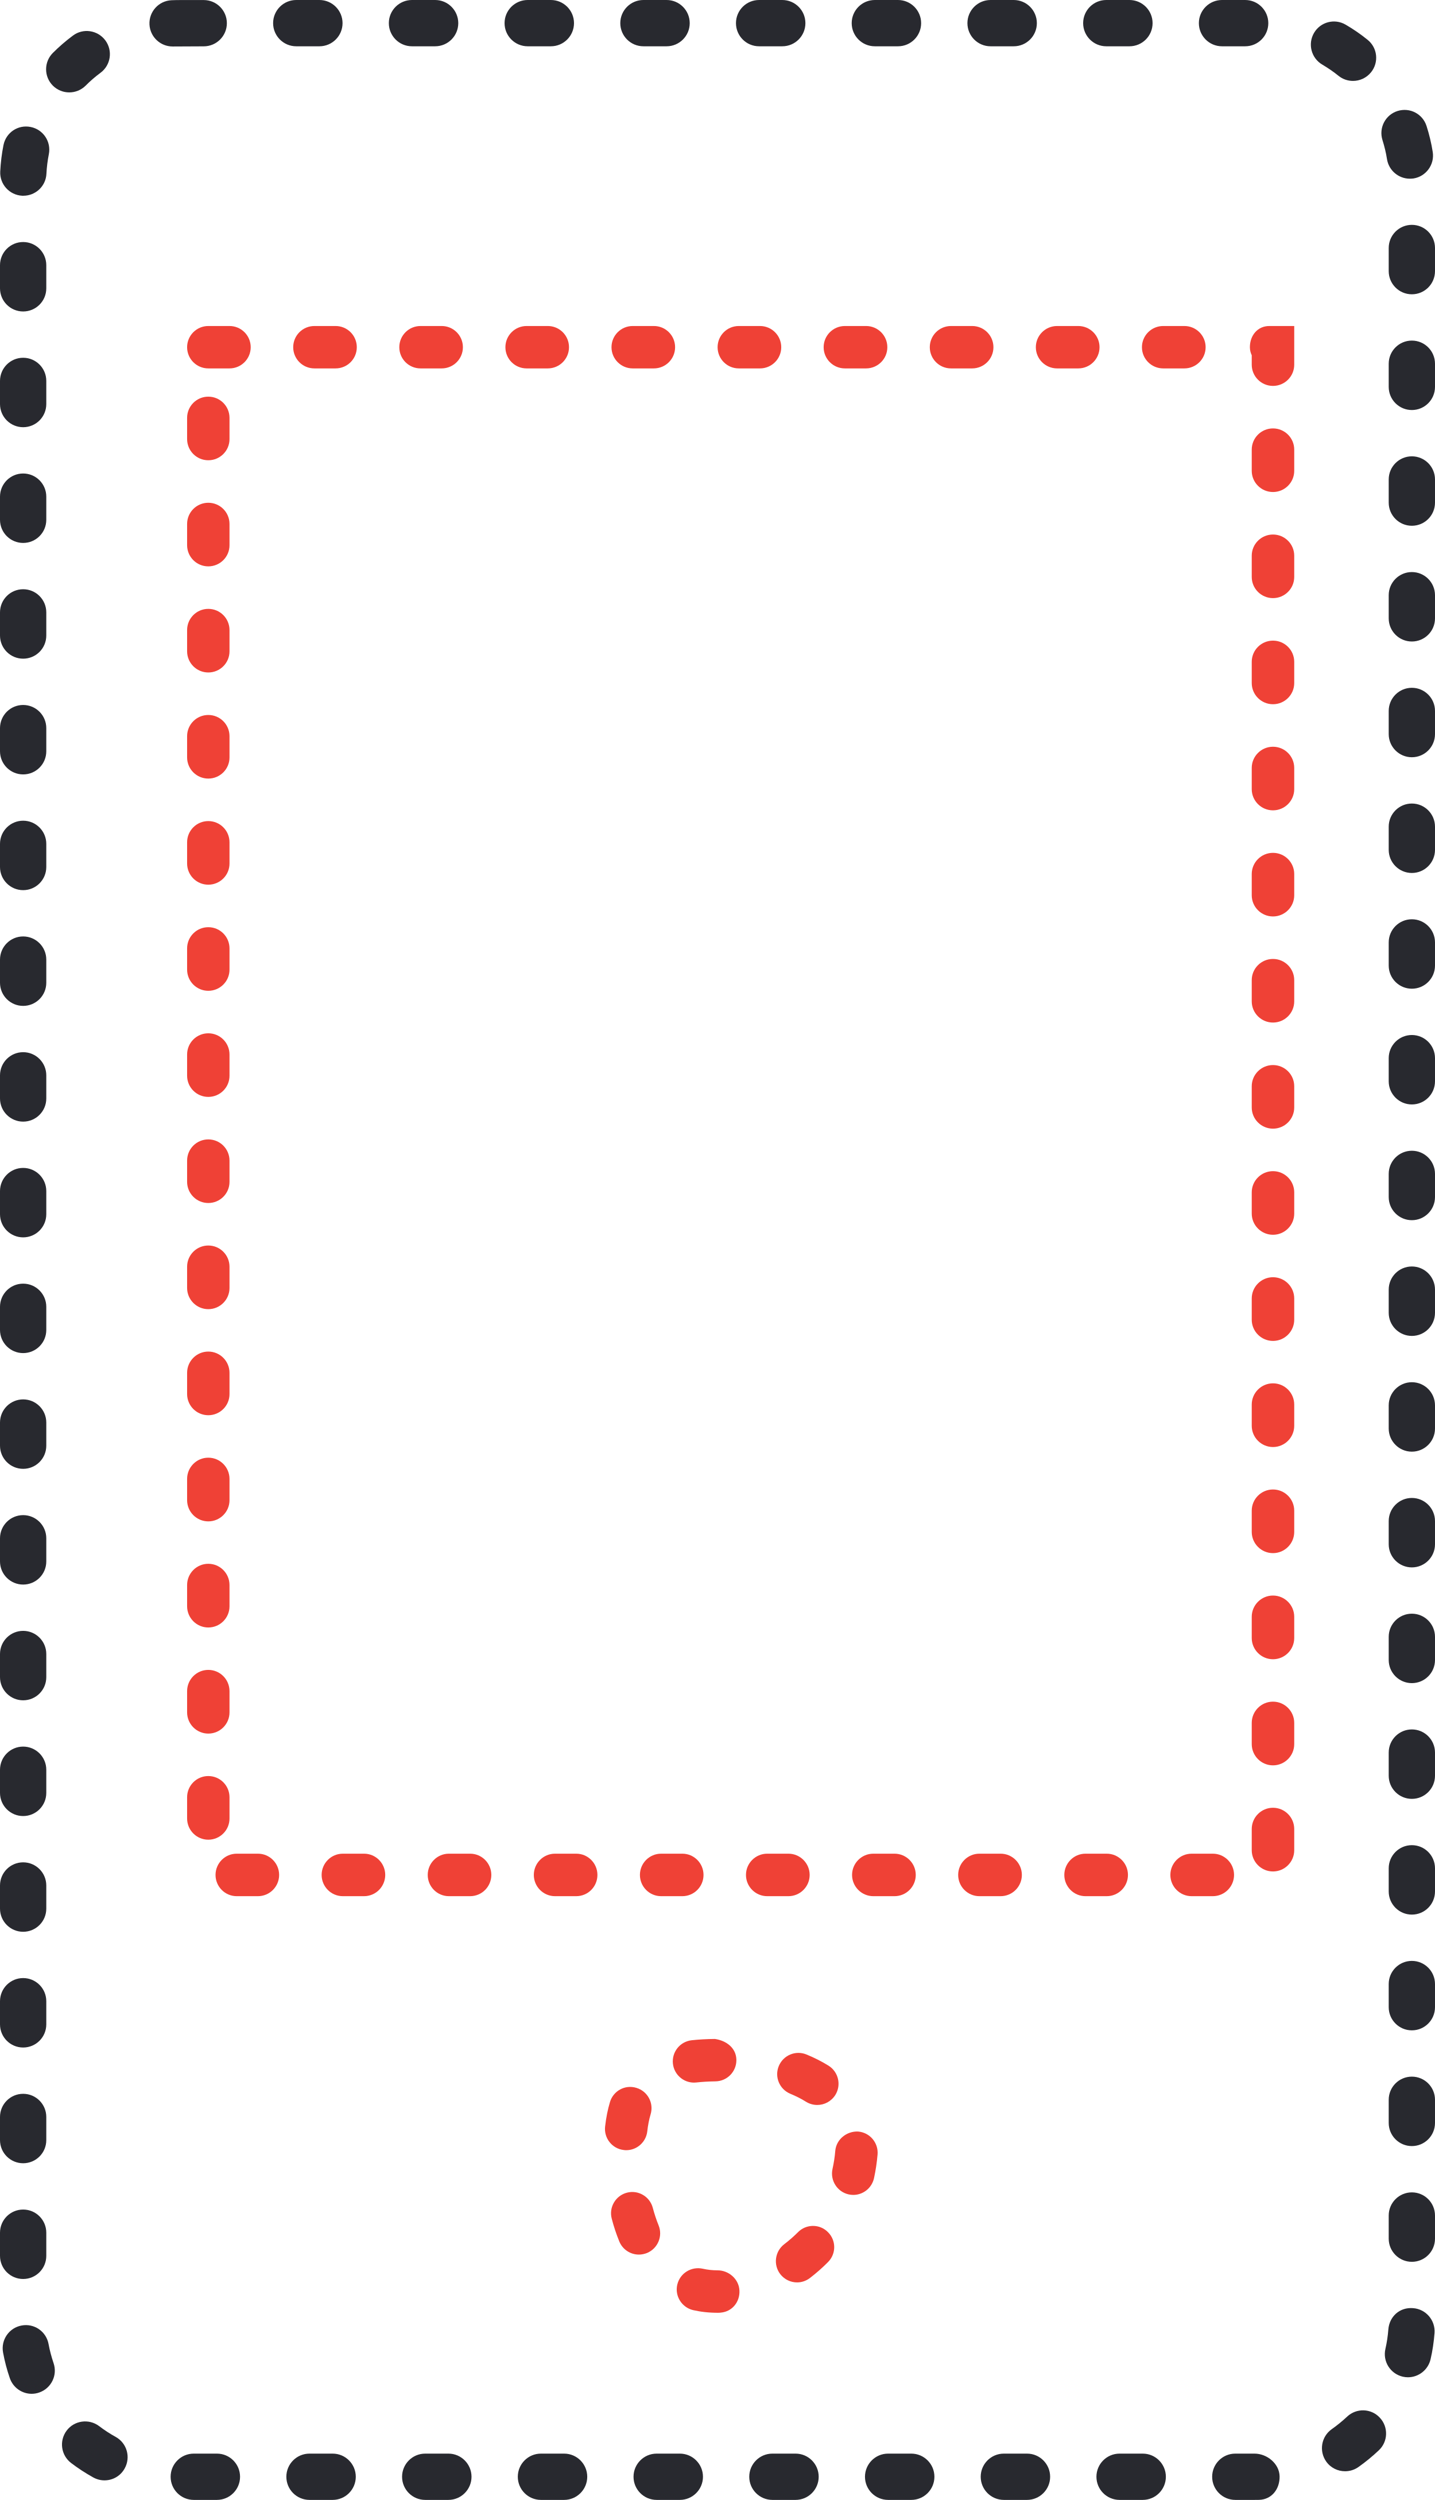 <svg id="Layer_1" xmlns="http://www.w3.org/2000/svg" xmlns:xlink="http://www.w3.org/1999/xlink" width="31" height="54" viewBox="0 0 31 54" enable-background="new 0 0 31 54"><g id="Group_643" transform="translate(-1062.593 -73.316)"><g id="Rectangle_575"><path fill="#28292f" d="M1089.693 127.316h-.414c-.276.0-.5-.224-.5-.5s.224-.5.5-.5h.414c.272.0.538.218.543.491.005.272-.167.498-.439.508C1089.79 127.315 1089.698 127.316 1089.693 127.316zM1087.279 127.316h-.5c-.276.0-.5-.224-.5-.5s.224-.5.5-.5h.5c.276.0.5.224.5.5s-.224.5-.5.5zm-2.5.0h-.5c-.276.0-.5-.224-.5-.5s.224-.5.5-.5h.5c.276.0.5.224.5.5s-.224.5-.5.5zm-2.5.0h-.5c-.276.0-.5-.224-.5-.5s.224-.5.5-.5h.5c.276.0.5.224.5.5s-.224.5-.5.5zm-2.5.0h-.5c-.276.0-.5-.224-.5-.5s.224-.5.5-.5h.5c.276.0.5.224.5.5s-.224.5-.5.5zm-2.5.0h-.5c-.276.0-.5-.224-.5-.5s.224-.5.5-.5h.5c.276.0.5.224.5.5s-.224.5-.5.5zm-2.5.0h-.5c-.276.0-.5-.224-.5-.5s.224-.5.5-.5h.5c.276.0.5.224.5.5s-.224.5-.5.5zm-2.5.0h-.5c-.276.0-.5-.224-.5-.5s.224-.5.5-.5h.5c.276.0.5.224.5.5s-.224.5-.5.5zm-2.5.0h-.5c-.276.0-.5-.224-.5-.5s.224-.5.5-.5h.5c.276.0.5.224.5.5s-.224.5-.5.5zm-2.5.0h-.5c-.276.0-.5-.224-.5-.5s.224-.5.5-.5h.5c.276.0.5.224.5.5s-.224.5-.5.5zM1064.85 126.894c-.082.0-.165-.021-.242-.063-.167-.093-.327-.197-.477-.311-.221-.167-.264-.48-.098-.701.165-.22.48-.263.7-.098.113.086.233.165.359.234.242.134.329.438.195.68C1065.197 126.801 1065.026 126.894 1064.85 126.894zM1091.65 126.697c-.156.0-.311-.073-.408-.211-.159-.226-.105-.538.119-.697.118-.083.229-.174.333-.271.201-.19.519-.181.706.021.189.2.181.517-.021.706-.138.131-.285.251-.44.361C1091.851 126.668 1091.75 126.697 1091.65 126.697zM1063.278 125.024c-.208.0-.401-.13-.473-.338-.062-.179-.111-.364-.146-.555-.05-.271.129-.532.4-.582.272-.052.533.128.583.4.026.142.063.278.108.412.09.261-.049.545-.31.635C1063.386 125.015 1063.331 125.024 1063.278 125.024zM1093.009 124.667c-.037.0-.075-.004-.113-.013-.269-.063-.437-.331-.374-.601.031-.136.052-.275.063-.418.021-.274.239-.486.537-.461.275.021.481.262.461.537-.015.193-.043.384-.086.568C1093.443 124.51 1093.237 124.667 1093.009 124.667zM1063.093 122.544c-.276.0-.5-.224-.5-.5v-.5c0-.276.224-.5.5-.5s.5.224.5.5v.5c0 .277-.224.5-.5.5zM1093.093 122.173c-.276.0-.5-.224-.5-.5v-.5c0-.276.224-.5.5-.5s.5.224.5.5v.5c0 .277-.224.5-.5.5zM1063.093 120.044c-.276.0-.5-.224-.5-.5v-.5c0-.276.224-.5.5-.5s.5.224.5.5v.5c0 .277-.224.5-.5.5zM1093.093 119.673c-.276.0-.5-.224-.5-.5v-.5c0-.276.224-.5.5-.5s.5.224.5.5v.5c0 .277-.224.5-.5.5zM1063.093 117.544c-.276.0-.5-.224-.5-.5v-.5c0-.276.224-.5.5-.5s.5.224.5.5v.5c0 .277-.224.5-.5.5zM1093.093 117.173c-.276.0-.5-.224-.5-.5v-.5c0-.276.224-.5.5-.5s.5.224.5.5v.5c0 .277-.224.5-.5.5zM1063.093 115.044c-.276.0-.5-.224-.5-.5v-.5c0-.276.224-.5.5-.5s.5.224.5.5v.5c0 .277-.224.5-.5.5zM1093.093 114.673c-.276.0-.5-.224-.5-.5v-.5c0-.276.224-.5.5-.5s.5.224.5.5v.5c0 .277-.224.5-.5.5zM1063.093 112.544c-.276.0-.5-.224-.5-.5v-.5c0-.276.224-.5.5-.5s.5.224.5.5v.5c0 .277-.224.5-.5.5zM1093.093 112.173c-.276.0-.5-.224-.5-.5v-.5c0-.276.224-.5.5-.5s.5.224.5.5v.5c0 .277-.224.5-.5.5zM1063.093 110.044c-.276.0-.5-.224-.5-.5v-.5c0-.276.224-.5.5-.5s.5.224.5.5v.5c0 .277-.224.5-.5.5zM1093.093 109.673c-.276.0-.5-.224-.5-.5v-.5c0-.276.224-.5.5-.5s.5.224.5.5v.5c0 .277-.224.5-.5.5zM1063.093 107.544c-.276.0-.5-.224-.5-.5v-.5c0-.276.224-.5.5-.5s.5.224.5.5v.5c0 .277-.224.5-.5.5zM1093.093 107.173c-.276.0-.5-.224-.5-.5v-.5c0-.276.224-.5.5-.5s.5.224.5.5v.5c0 .277-.224.5-.5.5zM1063.093 105.044c-.276.0-.5-.224-.5-.5v-.5c0-.276.224-.5.5-.5s.5.224.5.5v.5c0 .277-.224.5-.5.5zM1093.093 104.673c-.276.0-.5-.224-.5-.5v-.5c0-.276.224-.5.5-.5s.5.224.5.5v.5c0 .277-.224.5-.5.5zM1063.093 102.544c-.276.0-.5-.224-.5-.5v-.5c0-.276.224-.5.5-.5s.5.224.5.5v.5c0 .277-.224.5-.5.5zM1093.093 102.173c-.276.0-.5-.224-.5-.5v-.5c0-.276.224-.5.5-.5s.5.224.5.5v.5c0 .277-.224.5-.5.5zM1063.093 100.044c-.276.0-.5-.224-.5-.5v-.5c0-.276.224-.5.5-.5s.5.224.5.5v.5c0 .277-.224.5-.5.5zM1093.093 99.673c-.276.0-.5-.224-.5-.5v-.5c0-.276.224-.5.5-.5s.5.224.5.5v.5c0 .277-.224.5-.5.5zM1063.093 97.544c-.276.0-.5-.224-.5-.5v-.5c0-.276.224-.5.5-.5s.5.224.5.5v.5c0 .277-.224.5-.5.5zM1093.093 97.173c-.276.0-.5-.224-.5-.5v-.5c0-.276.224-.5.5-.5s.5.224.5.5v.5c0 .277-.224.5-.5.5zM1063.093 95.044c-.276.0-.5-.224-.5-.5v-.5c0-.276.224-.5.5-.5s.5.224.5.5v.5c0 .277-.224.5-.5.5zM1093.093 94.673c-.276.0-.5-.224-.5-.5v-.5c0-.276.224-.5.5-.5s.5.224.5.5v.5c0 .277-.224.5-.5.5zM1063.093 92.544c-.276.0-.5-.224-.5-.5v-.5c0-.276.224-.5.5-.5s.5.224.5.5v.5c0 .277-.224.5-.5.5zM1093.093 92.173c-.276.0-.5-.224-.5-.5v-.5c0-.276.224-.5.5-.5s.5.224.5.5v.5c0 .277-.224.5-.5.5zM1063.093 90.044c-.276.0-.5-.224-.5-.5v-.5c0-.276.224-.5.5-.5s.5.224.5.5v.5c0 .277-.224.5-.5.5zM1093.093 89.673c-.276.0-.5-.224-.5-.5v-.5c0-.276.224-.5.5-.5s.5.224.5.5v.5c0 .277-.224.5-.5.5zM1063.093 87.544c-.276.0-.5-.224-.5-.5v-.5c0-.276.224-.5.5-.5s.5.224.5.5v.5c0 .277-.224.5-.5.5zM1093.093 87.173c-.276.0-.5-.224-.5-.5v-.5c0-.276.224-.5.5-.5s.5.224.5.5v.5c0 .277-.224.5-.5.5zM1063.093 85.044c-.276.0-.5-.224-.5-.5v-.5c0-.276.224-.5.5-.5s.5.224.5.5v.5c0 .277-.224.5-.5.5zM1093.093 84.673c-.276.0-.5-.224-.5-.5v-.5c0-.276.224-.5.5-.5s.5.224.5.5v.5c0 .277-.224.5-.5.5zM1063.093 82.544c-.276.0-.5-.224-.5-.5v-.5c0-.276.224-.5.5-.5s.5.224.5.5v.5c0 .277-.224.5-.5.5zM1093.093 82.173c-.276.0-.5-.224-.5-.5v-.5c0-.276.224-.5.5-.5s.5.224.5.5v.5c0 .277-.224.5-.5.5zM1063.093 80.044c-.276.0-.5-.224-.5-.5v-.5c0-.276.224-.5.5-.5s.5.224.5.5v.5c0 .277-.224.5-.5.5zM1093.093 79.673c-.276.0-.5-.224-.5-.5v-.5c0-.276.224-.5.5-.5s.5.224.5.5v.5c0 .277-.224.5-.5.5zM1063.098 77.544c-.008.0-.017.0-.025.0-.276-.014-.489-.248-.475-.524.01-.194.033-.384.07-.569.054-.271.313-.448.588-.392.271.054.446.317.392.588-.027.137-.045.278-.052.422C1063.584 77.336 1063.363 77.544 1063.098 77.544zM1093.049 77.176c-.241.0-.454-.176-.493-.422-.022-.142-.056-.279-.098-.413-.083-.263.063-.544.325-.627.266-.084.545.062.628.326.058.181.103.367.133.559.043.272-.144.529-.416.572C1093.102 77.174 1093.075 77.176 1093.049 77.176zM1064.089 75.312c-.128.0-.256-.049-.354-.146-.195-.195-.195-.512.0-.707.135-.135.28-.26.433-.374.222-.167.535-.118.7.102.165.222.119.535-.102.7-.115.085-.223.178-.323.279C1064.345 75.263 1064.217 75.312 1064.089 75.312zM1091.822 75.064c-.11.0-.222-.036-.314-.111-.109-.088-.227-.169-.349-.241-.238-.139-.319-.445-.18-.684.139-.239.445-.319.684-.179.167.097.325.206.473.326.216.173.249.488.075.703C1092.112 75 1091.967 75.064 1091.822 75.064zM1066.321 74.32c-.264.0-.485-.207-.499-.474-.014-.276.198-.511.474-.525.066-.003.132-.004.202-.004h.496c.276.0.5.224.5.5s-.224.5-.5.5l-.646.003C1066.339 74.32 1066.33 74.32 1066.321 74.32zM1089.492 74.316h-.5c-.276.0-.5-.224-.5-.5s.224-.5.5-.5h.5c.276.0.5.224.5.5s-.223.5-.5.5zm-2.5.0h-.5c-.276.0-.5-.224-.5-.5s.224-.5.5-.5h.5c.276.0.5.224.5.5s-.223.5-.5.5zm-2.5.0h-.5c-.276.0-.5-.224-.5-.5s.224-.5.5-.5h.5c.276.0.5.224.5.5s-.223.5-.5.5zm-2.5.0h-.5c-.276.0-.5-.224-.5-.5s.224-.5.5-.5h.5c.276.0.5.224.5.5s-.223.5-.5.5zm-2.5.0h-.5c-.276.0-.5-.224-.5-.5s.224-.5.5-.5h.5c.276.0.5.224.5.5s-.223.5-.5.5zM1076.993 74.316h-.5c-.276.0-.5-.224-.5-.5s.224-.5.5-.5h.5c.276.0.5.224.5.5s-.224.5-.5.5zm-2.5.0h-.5c-.276.0-.5-.224-.5-.5s.224-.5.5-.5h.5c.276.0.5.224.5.5s-.224.5-.5.5zm-2.5.0h-.5c-.276.0-.5-.224-.5-.5s.224-.5.5-.5h.5c.276.0.5.224.5.5s-.224.5-.5.5zm-2.5.0h-.5c-.276.0-.5-.224-.5-.5s.224-.5.5-.5h.5c.276.0.5.224.5.5s-.224.5-.5.5z"/></g><g id="Rectangle_576"><path fill="#ef4136" d="M1088.793 114.275h-.458c-.253.0-.459-.206-.459-.459s.206-.459.459-.459h.458c.253.0.459.206.459.459S1089.046 114.275 1088.793 114.275zM1086.501 114.275h-.458c-.253.0-.458-.206-.458-.459s.205-.459.458-.459h.458c.253.0.459.206.459.459S1086.754 114.275 1086.501 114.275zM1084.209 114.275h-.458c-.253.0-.459-.206-.459-.459s.206-.459.459-.459h.458c.253.0.459.206.459.459S1084.462 114.275 1084.209 114.275zM1081.917 114.275h-.458c-.253.0-.459-.206-.459-.459s.206-.459.459-.459h.458c.253.0.459.206.459.459S1082.17 114.275 1081.917 114.275zM1079.625 114.275h-.458c-.253.0-.459-.206-.459-.459s.206-.459.459-.459h.458c.253.0.459.206.459.459S1079.878 114.275 1079.625 114.275zM1077.333 114.275h-.458c-.253.0-.458-.206-.458-.459s.205-.459.458-.459h.458c.253.0.458.206.458.459S1077.587 114.275 1077.333 114.275zM1075.041 114.275h-.458c-.253.0-.458-.206-.458-.459s.205-.459.458-.459h.458c.253.0.458.206.458.459S1075.295 114.275 1075.041 114.275zM1072.749 114.275h-.458c-.253.0-.458-.206-.458-.459s.205-.459.458-.459h.458c.253.0.458.206.458.459S1073.002 114.275 1072.749 114.275zM1070.457 114.275h-.458c-.253.0-.458-.206-.458-.459s.205-.459.458-.459h.458c.253.0.458.206.458.459S1070.71 114.275 1070.457 114.275zM1068.165 114.275h-.458c-.253.0-.458-.206-.458-.459s.205-.459.458-.459h.458c.253.0.458.206.458.459S1068.418 114.275 1068.165 114.275zM1090.093 113.741c-.253.0-.459-.206-.459-.459v-.458c0-.253.206-.459.459-.459s.459.206.459.459v.458C1090.552 113.535 1090.346 113.741 1090.093 113.741zM1067.093 113.055c-.253.0-.458-.206-.458-.459v-.458c0-.253.205-.458.458-.458s.458.205.458.458v.458C1067.552 112.849 1067.346 113.055 1067.093 113.055zM1090.093 111.449c-.253.0-.459-.206-.459-.459v-.458c0-.253.206-.459.459-.459s.459.206.459.459v.458C1090.552 111.243 1090.346 111.449 1090.093 111.449zM1067.093 110.763c-.253.0-.458-.206-.458-.459v-.458c0-.253.205-.459.458-.459s.458.206.458.459v.458C1067.552 110.557 1067.346 110.763 1067.093 110.763zM1090.093 109.157c-.253.0-.459-.206-.459-.459v-.458c0-.253.206-.459.459-.459s.459.206.459.459v.458C1090.552 108.951 1090.346 109.157 1090.093 109.157zM1067.093 108.471c-.253.0-.458-.206-.458-.459v-.458c0-.253.205-.459.458-.459s.458.206.458.459v.458C1067.552 108.265 1067.346 108.471 1067.093 108.471zM1090.093 106.865c-.253.0-.459-.206-.459-.459v-.458c0-.253.206-.458.459-.458s.459.205.459.458v.458C1090.552 106.659 1090.346 106.865 1090.093 106.865zM1067.093 106.179c-.253.0-.458-.206-.458-.459v-.458c0-.253.205-.459.458-.459s.458.206.458.459v.458C1067.552 105.973 1067.346 106.179 1067.093 106.179zM1090.093 104.573c-.253.0-.459-.206-.459-.459v-.458c0-.253.206-.459.459-.459s.459.206.459.459v.458C1090.552 104.367 1090.346 104.573 1090.093 104.573zM1067.093 103.886c-.253.0-.458-.205-.458-.458v-.458c0-.253.205-.459.458-.459s.458.206.458.459v.458C1067.552 103.681 1067.346 103.886 1067.093 103.886zM1090.093 102.281c-.253.0-.459-.206-.459-.459v-.458c0-.253.206-.459.459-.459s.459.206.459.459v.458C1090.552 102.075 1090.346 102.281 1090.093 102.281zM1067.093 101.595c-.253.0-.458-.206-.458-.459v-.458c0-.253.205-.458.458-.458s.458.205.458.458v.458C1067.552 101.389 1067.346 101.595 1067.093 101.595zM1090.093 99.988c-.253.0-.459-.205-.459-.458v-.458c0-.253.206-.458.459-.458s.459.205.459.458v.458C1090.552 99.783 1090.346 99.988 1090.093 99.988zM1067.093 99.302c-.253.0-.458-.205-.458-.458v-.458c0-.253.205-.458.458-.458s.458.205.458.458v.458C1067.552 99.097 1067.346 99.302 1067.093 99.302zM1090.093 97.696c-.253.0-.459-.205-.459-.458V96.78c0-.253.206-.458.459-.458s.459.205.459.458v.458C1090.552 97.491 1090.346 97.696 1090.093 97.696zM1067.093 97.01c-.253.0-.458-.205-.458-.458v-.458c0-.253.205-.458.458-.458s.458.205.458.458v.458C1067.552 96.805 1067.346 97.01 1067.093 97.01zM1090.093 95.404c-.253.0-.459-.205-.459-.458v-.458c0-.253.206-.458.459-.458s.459.205.459.458v.458C1090.552 95.199 1090.346 95.404 1090.093 95.404zM1067.093 94.718c-.253.0-.458-.205-.458-.458v-.458c0-.253.205-.458.458-.458s.458.205.458.458v.458C1067.552 94.513 1067.346 94.718 1067.093 94.718zM1090.093 93.112c-.253.0-.459-.205-.459-.458v-.458c0-.253.206-.458.459-.458s.459.205.459.458v.458C1090.552 92.907 1090.346 93.112 1090.093 93.112zM1067.093 92.426c-.253.0-.458-.205-.458-.458V91.51c0-.253.205-.458.458-.458s.458.205.458.458v.458C1067.552 92.221 1067.346 92.426 1067.093 92.426zM1090.093 90.82c-.253.0-.459-.205-.459-.458v-.458c0-.253.206-.458.459-.458s.459.205.459.458v.458C1090.552 90.615 1090.346 90.82 1090.093 90.82zM1067.093 90.134c-.253.0-.458-.205-.458-.458v-.458c0-.253.205-.458.458-.458s.458.205.458.458v.458C1067.552 89.929 1067.346 90.134 1067.093 90.134zM1090.093 88.528c-.253.0-.459-.205-.459-.458v-.458c0-.253.206-.458.459-.458s.459.205.459.458v.458C1090.552 88.323 1090.346 88.528 1090.093 88.528zM1067.093 87.842c-.253.0-.458-.205-.458-.458v-.458c0-.253.205-.458.458-.458s.458.205.458.458v.458C1067.552 87.637 1067.346 87.842 1067.093 87.842zM1090.093 86.236c-.253.0-.459-.205-.459-.458V85.32c0-.253.206-.458.459-.458s.459.205.459.458v.458C1090.552 86.031 1090.346 86.236 1090.093 86.236zM1067.093 85.55c-.253.0-.458-.205-.458-.458v-.458c0-.253.205-.458.458-.458s.458.205.458.458v.458C1067.552 85.345 1067.346 85.55 1067.093 85.55zM1090.093 83.944c-.253.0-.459-.205-.459-.458v-.458c0-.253.206-.458.459-.458s.459.205.459.458v.458C1090.552 83.739 1090.346 83.944 1090.093 83.944zM1067.093 83.258c-.253.0-.458-.205-.458-.458v-.458c0-.253.205-.458.458-.458s.458.205.458.458V82.8C1067.552 83.053 1067.346 83.258 1067.093 83.258zM1090.093 81.652c-.253.0-.459-.205-.459-.458V80.99c-.025-.054-.04-.112-.04-.174.0-.253.166-.458.419-.458h.539v.836C1090.552 81.447 1090.346 81.652 1090.093 81.652zM1088.179 81.274h-.458c-.253.0-.459-.205-.459-.458s.206-.458.459-.458h.458c.253.0.459.205.459.458S1088.432 81.274 1088.179 81.274zM1085.887 81.274h-.458c-.253.0-.459-.205-.459-.458s.206-.458.459-.458h.458c.253.0.459.205.459.458S1086.14 81.274 1085.887 81.274zM1083.595 81.274h-.458c-.253.0-.458-.205-.458-.458s.205-.458.458-.458h.458c.253.0.459.205.459.458S1083.848 81.274 1083.595 81.274zM1081.303 81.274h-.458c-.253.0-.459-.205-.459-.458s.206-.458.459-.458h.458c.253.0.459.205.459.458S1081.556 81.274 1081.303 81.274zM1079.011 81.274h-.458c-.253.0-.458-.205-.458-.458s.205-.458.458-.458h.458c.253.0.459.205.459.458S1079.264 81.274 1079.011 81.274zM1076.719 81.274h-.458c-.253.0-.458-.205-.458-.458s.205-.458.458-.458h.458c.253.0.458.205.458.458S1076.972 81.274 1076.719 81.274zM1074.427 81.274h-.458c-.253.0-.458-.205-.458-.458s.205-.458.458-.458h.458c.253.0.458.205.458.458S1074.68 81.274 1074.427 81.274zM1072.135 81.274h-.458c-.253.0-.458-.205-.458-.458s.205-.458.458-.458h.458c.253.0.458.205.458.458S1072.388 81.274 1072.135 81.274zM1069.843 81.274h-.458c-.253.0-.458-.205-.458-.458s.205-.458.458-.458h.458c.253.0.458.205.458.458S1070.096 81.274 1069.843 81.274zM1067.551 81.274h-.458c-.253.0-.458-.205-.458-.458s.205-.458.458-.458h.458c.253.0.458.205.458.458S1067.804 81.274 1067.551 81.274z"/></g><g id="Path_5041"><path fill="#ef4136" d="M1078.106 123.274c-.209.0-.377-.021-.538-.057-.247-.058-.401-.304-.344-.55.057-.248.304-.399.55-.345.101.023.209.035.32.035.245.0.462.191.473.436.012.245-.155.454-.399.477l-.031.003C1078.127 123.273 1078.116 123.274 1078.106 123.274zM1079.812 122.618c-.138.0-.273-.063-.364-.18-.153-.201-.115-.489.085-.644.105-.08.205-.167.298-.26.176-.18.469-.183.647-.003.181.178.182.468.003.647-.122.124-.253.238-.39.344C1080.007 122.586 1079.909 122.618 1079.812 122.618zM1076.395 122.017c-.181.0-.352-.108-.424-.285-.064-.157-.119-.321-.163-.492-.064-.244.082-.495.327-.56.244-.065.496.082.56.327.035.13.076.257.125.377.096.235-.017.503-.251.599C1076.512 122.005 1076.453 122.017 1076.395 122.017zM1081.026 120.728c-.032.0-.065-.004-.099-.011-.247-.055-.403-.3-.35-.547.028-.127.049-.258.06-.392.021-.252.25-.431.494-.419.253.021.44.242.42.495-.015.175-.041.347-.077.513C1081.426 120.582 1081.237 120.728 1081.026 120.728zM1076.121 119.762c-.018.0-.035-.001-.053-.004-.251-.028-.432-.256-.403-.508.022-.194.058-.371.105-.528.073-.243.327-.382.572-.306.243.073.379.329.306.571-.033.11-.057.232-.072.368C1076.549 119.589 1076.351 119.762 1076.121 119.762zM1080.248 118.785c-.084.0-.168-.023-.244-.07-.104-.066-.218-.122-.338-.172-.234-.097-.346-.364-.249-.599.098-.234.364-.346.599-.249.169.069.329.15.477.242.214.135.279.418.145.633C1080.549 118.709 1080.401 118.785 1080.248 118.785zM1077.585 118.302c-.23.0-.429-.174-.455-.408-.028-.252.153-.479.405-.507.155-.017.322-.026.502-.028.253.037.461.199.464.452.003.254-.2.461-.453.464-.148.002-.285.01-.411.024C1077.619 118.301 1077.602 118.302 1077.585 118.302z"/></g></g></svg>